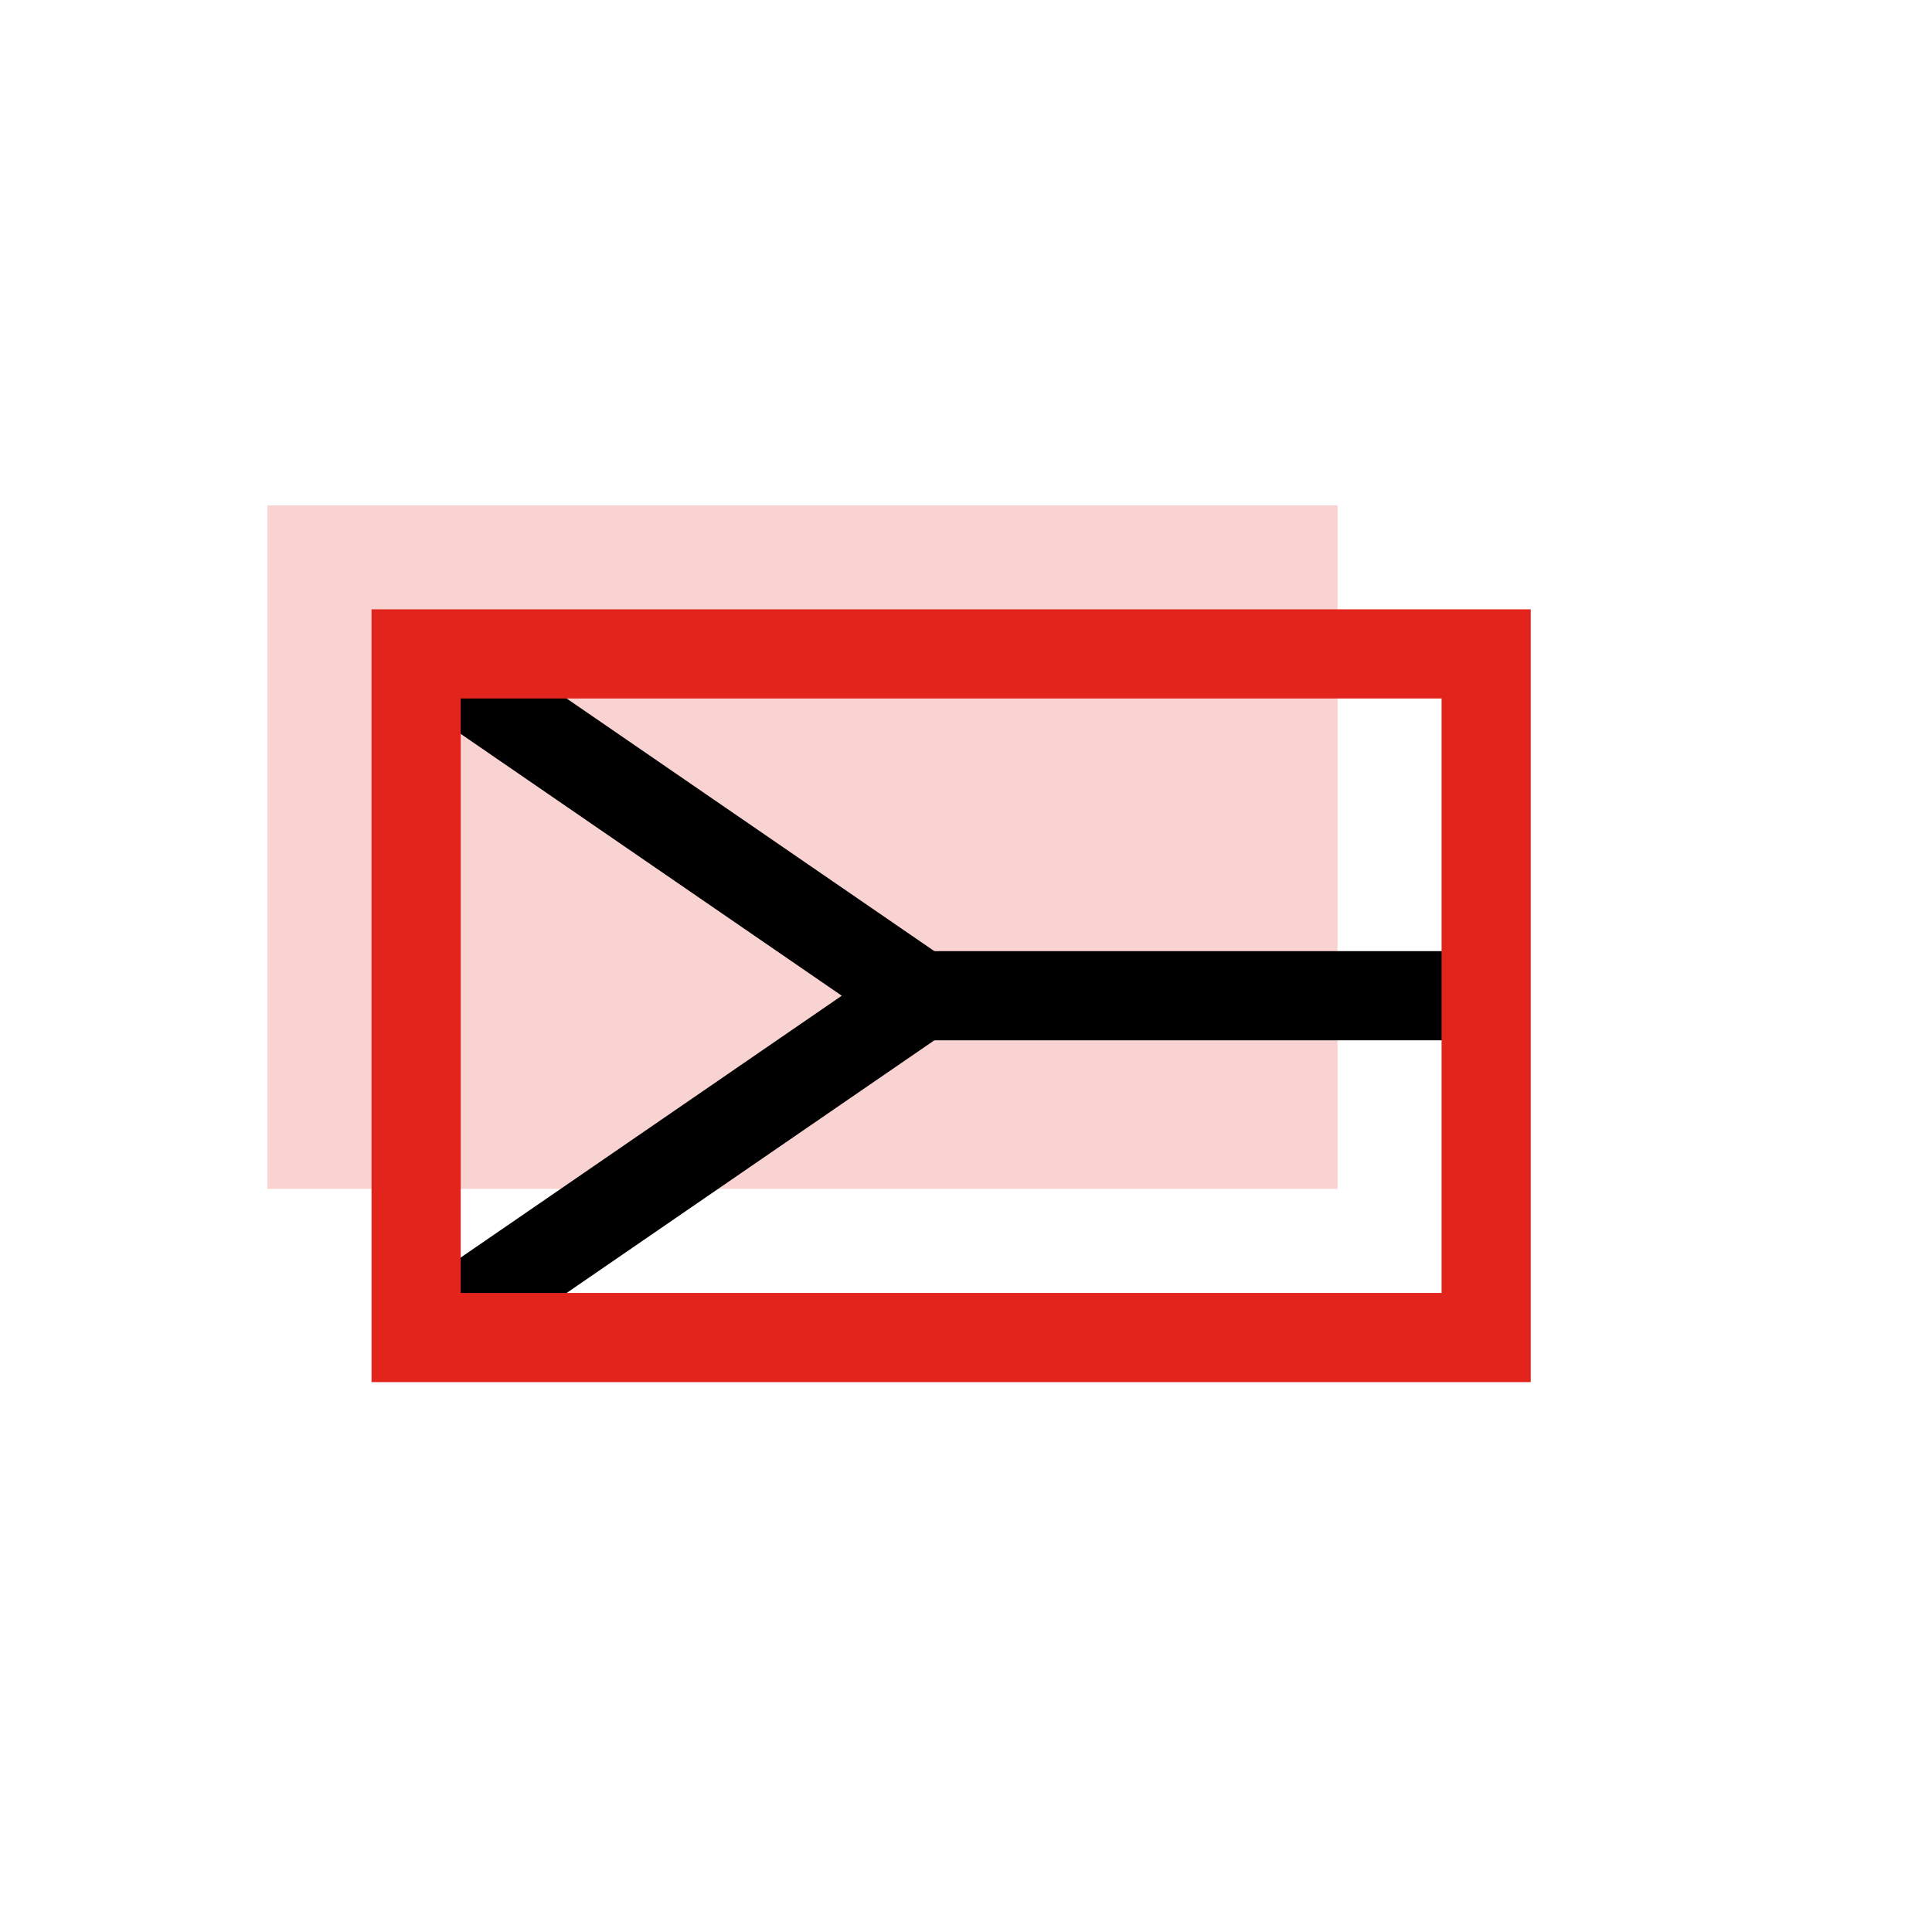 <svg xmlns="http://www.w3.org/2000/svg" width="65" height="65" viewBox="0 0 65 65">
  <g id="CESKY_VYROBEK_IKONA" transform="translate(-928 -3182)">
    <rect id="Rectangle_155" data-name="Rectangle 155" width="65" height="65" transform="translate(928 3182)" fill="none"/>
    <rect id="Rectangle_121" data-name="Rectangle 121" width="36" height="23" transform="translate(937 3199)" fill="#f9d3d1"/>
    <path id="Path_189" data-name="Path 189" d="M0,0H20.625" transform="translate(957.5 3215.5)" fill="none" stroke="#000" stroke-width="3"/>
    <path id="Path_29" data-name="Path 29" d="M941.126,3225.821l16.843-11.573-16.694-11.471" transform="translate(1 1.252)" fill="none" stroke="#000" stroke-width="3"/>
    <rect id="Rectangle_63" data-name="Rectangle 63" width="36" height="23" transform="translate(942 3204)" fill="none" stroke="#e2241d" stroke-width="3"/>
  </g>
</svg>
